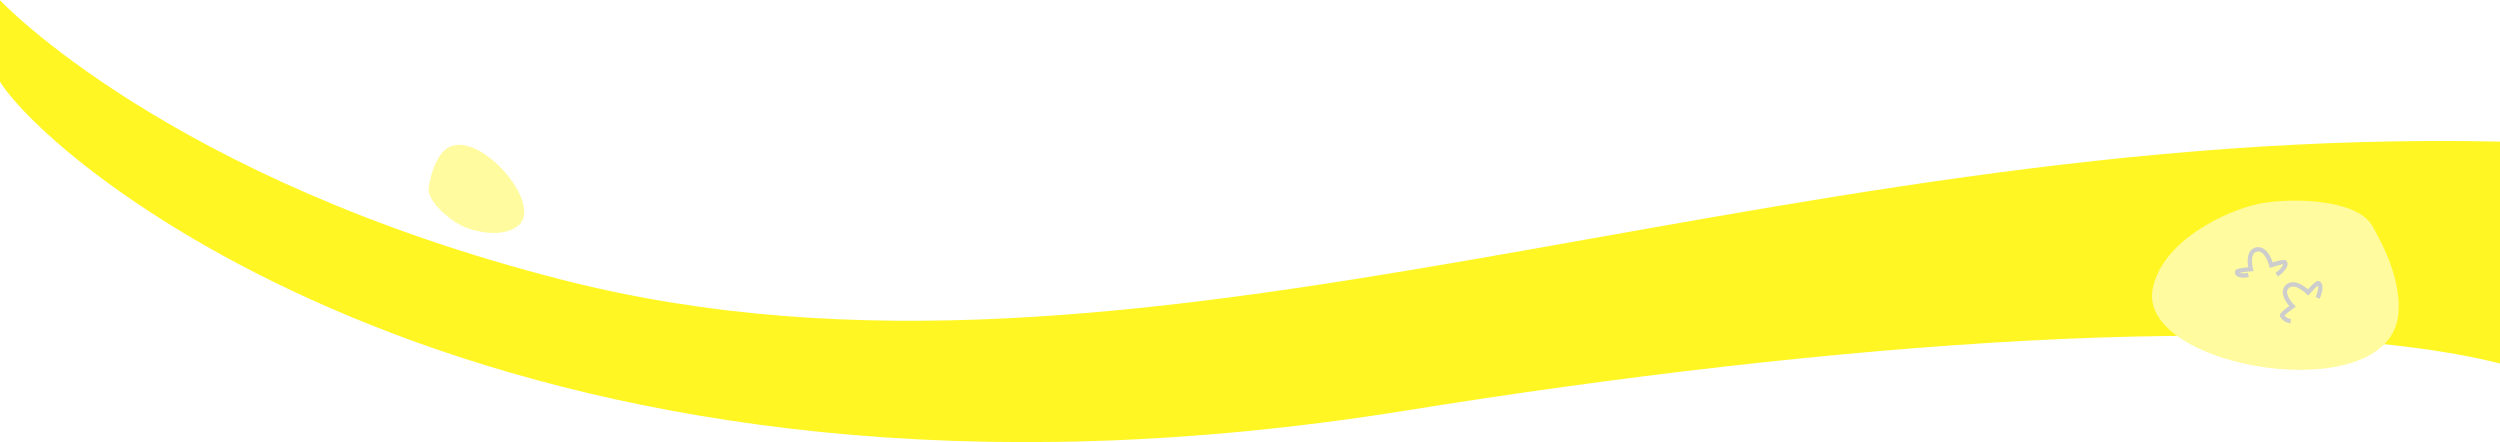 <svg width="1441" height="255" viewBox="0 0 1441 255" fill="none" xmlns="http://www.w3.org/2000/svg">
<path d="M1441 81.618C1012.51 72.16 658.755 246.227 325.5 161.637C97 103.637 0 0.136 0 0.136V47.136C34 100.136 301.5 318.637 810.5 236.619C1053.68 197.434 1312.91 177.461 1441 209.508V81.618Z" fill="#FFF623"/>
<path d="M1240.81 166.481C1246.2 138.867 1282.87 121.42 1302.19 117.432C1319.28 113.906 1358.52 114.325 1367.43 130.268C1372.45 139.246 1384.38 160.519 1382.41 181.134C1377.13 236.478 1231.8 212.596 1240.81 166.481Z" fill="#FFFB9E"/>
<path d="M298.863 129.895C289.68 137.617 272.838 133.593 265.355 129.743C258.739 126.339 245.825 115.694 247.136 108.016C247.874 103.692 249.607 93.435 255.78 87.118C272.351 70.161 314.2 116.998 298.863 129.895Z" fill="#FFFB9E"/>
<g filter="url(#filter0_d)">
<path d="M1294.97 157.51C1294.97 157.51 1288.22 158.875 1288.47 155.722C1288.56 154.682 1296.36 154.165 1296.36 154.165C1296.36 154.165 1293.77 143.966 1299.69 142.798C1305.6 141.63 1308.18 151.829 1308.18 151.829C1308.18 151.829 1315.55 149.35 1316.06 150.272C1317.56 152.947 1311.32 157.352 1311.32 157.352" stroke="#CDCDCD" stroke-width="2.5"/>
</g>
<g filter="url(#filter1_d)">
<path d="M1319.37 184.145C1319.37 184.145 1315.8 183.783 1314.41 180.941C1313.95 180.003 1320.4 175.586 1320.4 175.586C1320.4 175.586 1312.98 168.124 1317.47 164.107C1321.97 160.091 1329.39 167.553 1329.39 167.553C1329.39 167.553 1334.46 161.666 1335.38 162.197C1338.02 163.739 1334.9 170.707 1334.9 170.707" stroke="#CDCDCD" stroke-width="2.5"/>
</g>
<defs>
<filter id="filter0_d" x="1286.33" y="138.332" width="33.429" height="31.145" filterUnits="userSpaceOnUse" color-interpolation-filters="sRGB">
<feFlood flood-opacity="0" result="BackgroundImageFix"/>
<feColorMatrix in="SourceAlpha" type="matrix" values="0 0 0 0 0 0 0 0 0 0 0 0 0 0 0 0 0 0 127 0"/>
<feOffset dx="1" dy="1"/>
<feColorMatrix type="matrix" values="0 0 0 0 0 0 0 0 0 0 0 0 0 0 0 0 0 0 0.1 0"/>
<feBlend mode="normal" in2="BackgroundImageFix" result="effect1_dropShadow"/>
<feBlend mode="normal" in="SourceGraphic" in2="effect1_dropShadow" result="shape"/>
</filter>
<filter id="filter1_d" x="1311.54" y="160.207" width="28.808" height="26.67" filterUnits="userSpaceOnUse" color-interpolation-filters="sRGB">
<feFlood flood-opacity="0" result="BackgroundImageFix"/>
<feColorMatrix in="SourceAlpha" type="matrix" values="0 0 0 0 0 0 0 0 0 0 0 0 0 0 0 0 0 0 127 0"/>
<feOffset dx="1" dy="1"/>
<feColorMatrix type="matrix" values="0 0 0 0 0 0 0 0 0 0 0 0 0 0 0 0 0 0 0.1 0"/>
<feBlend mode="normal" in2="BackgroundImageFix" result="effect1_dropShadow"/>
<feBlend mode="normal" in="SourceGraphic" in2="effect1_dropShadow" result="shape"/>
</filter>
</defs>
</svg>
